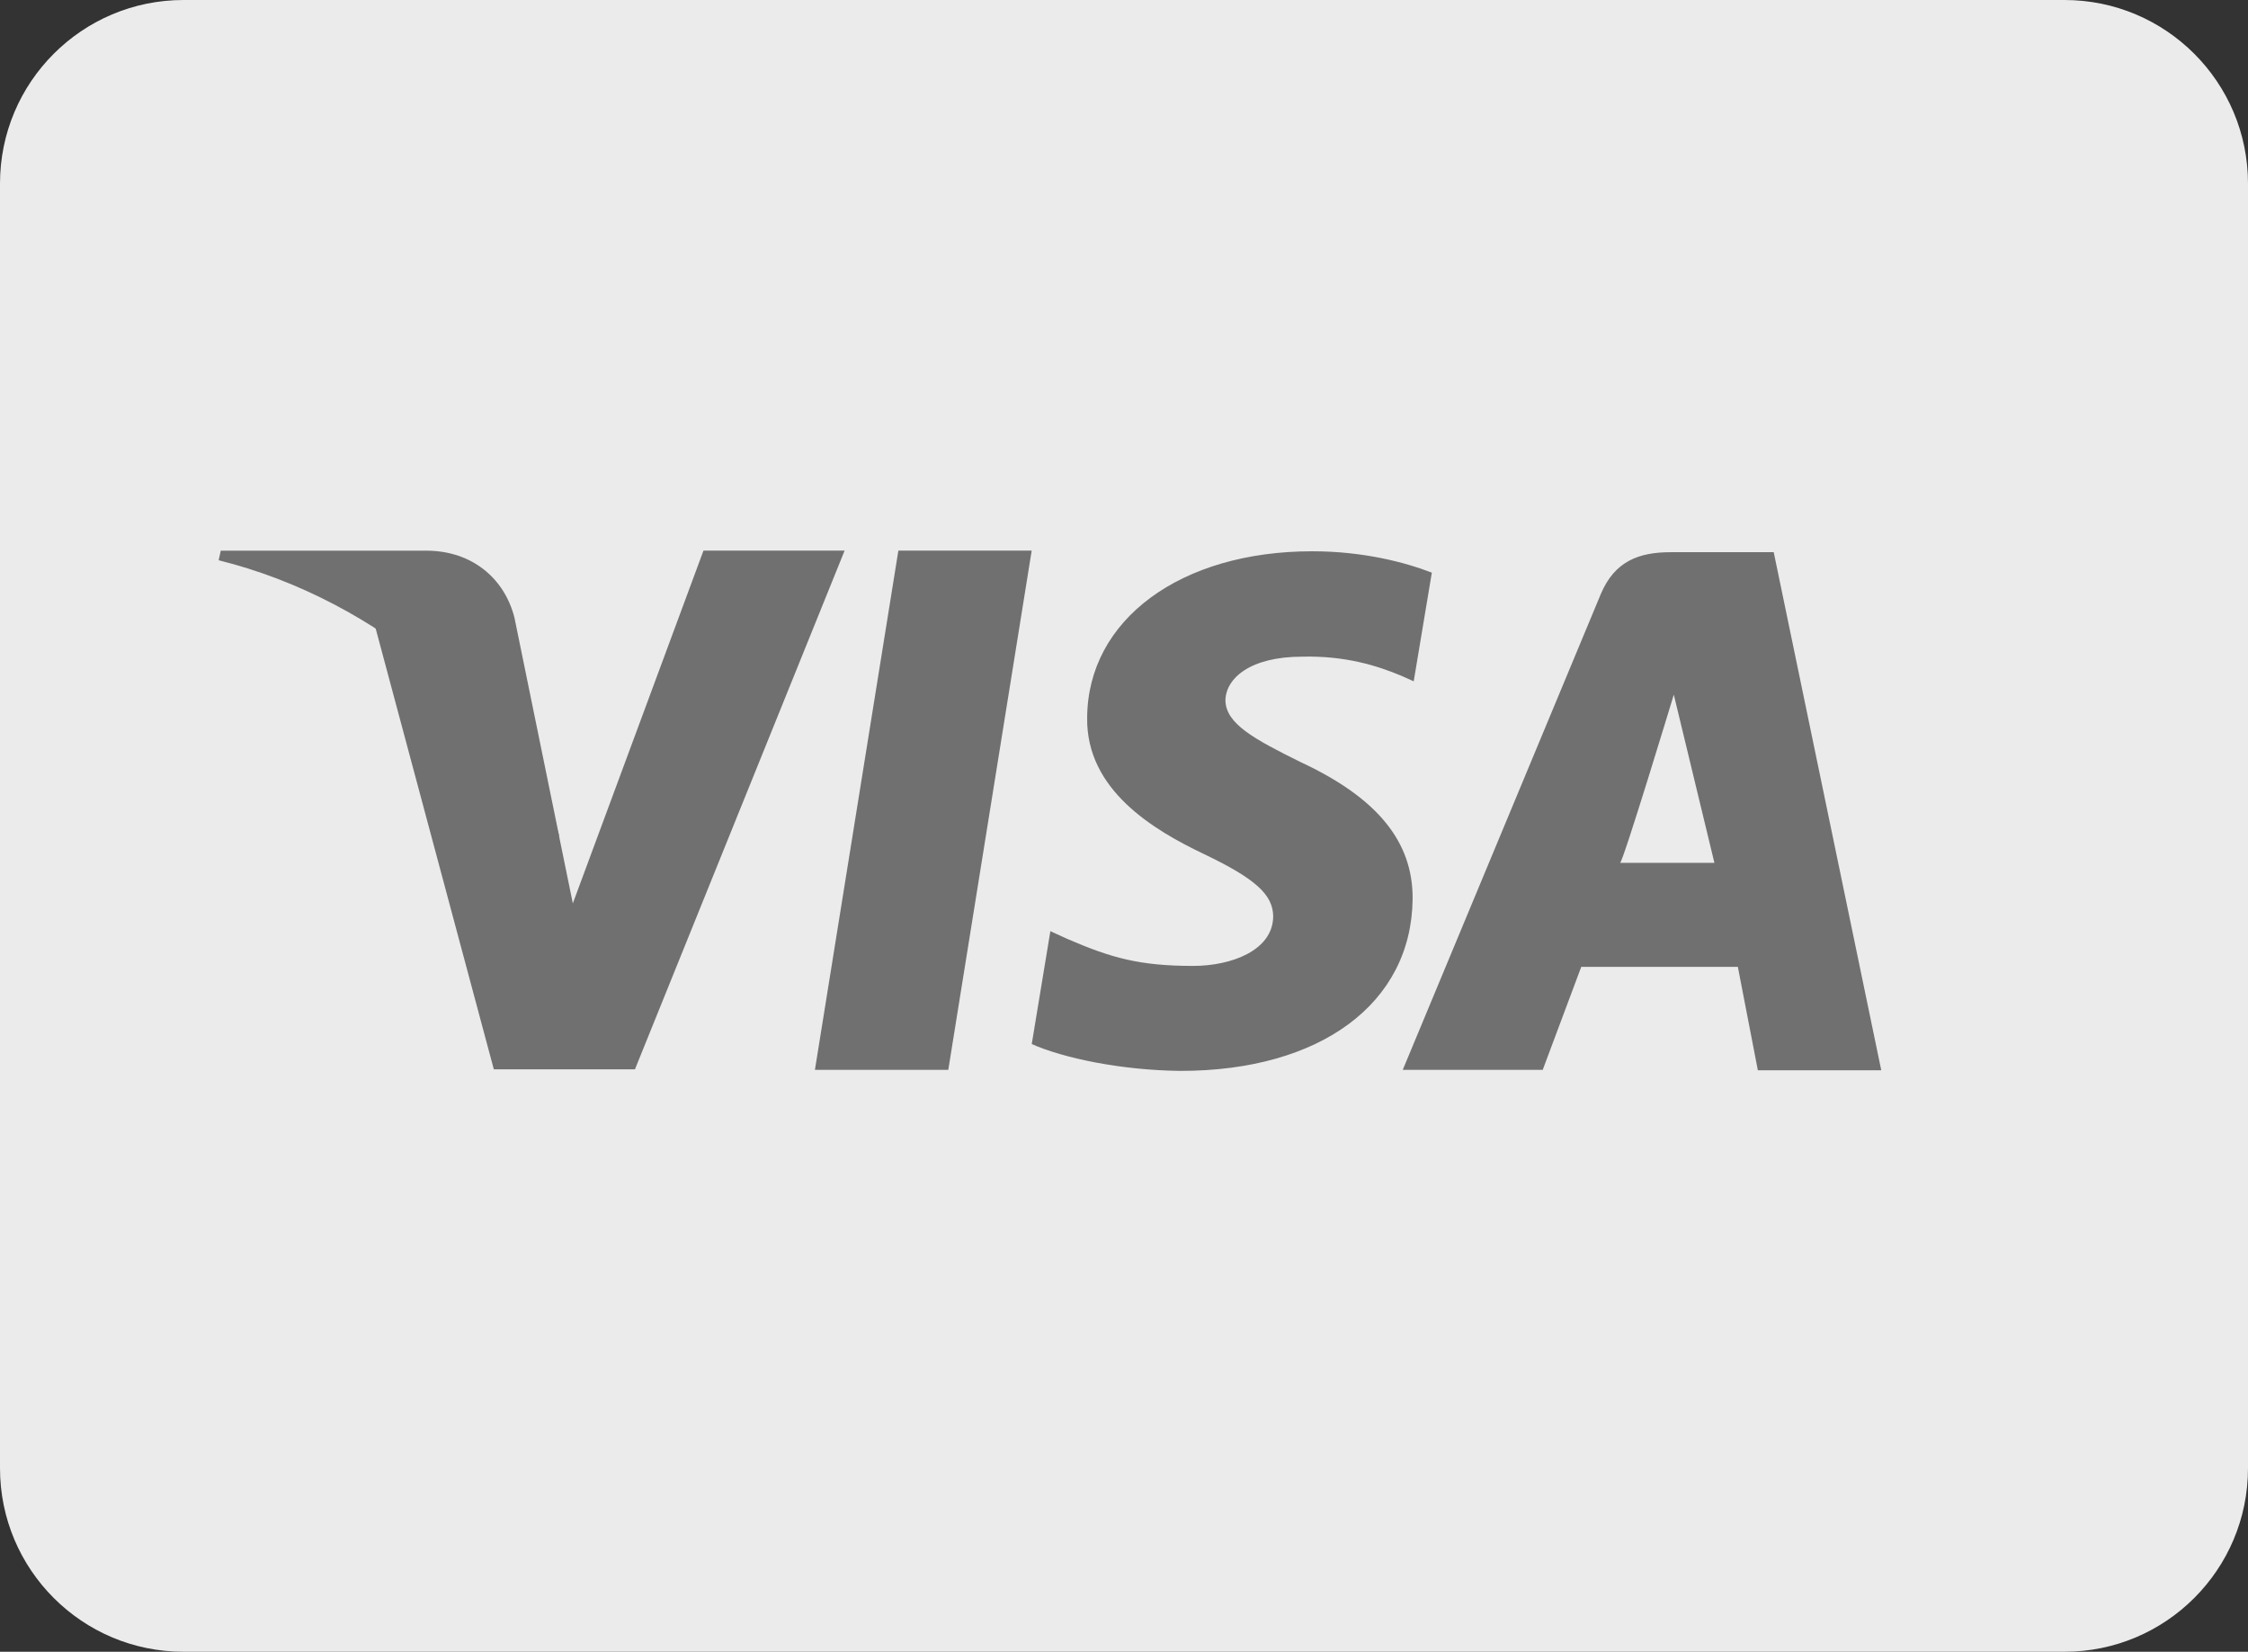 <svg width="49" height="36" viewBox="0 0 49 36" fill="none" xmlns="http://www.w3.org/2000/svg">
<rect x="0" y="0" width="49" height="36" fill="#333333" stroke="none"/>
<path d="M0 4C0 1.791 1.791 0 4 0H45C47.209 0 49 1.791 49 4V32C49 34.209 47.209 36 45 36H4C1.791 36 0 34.209 0 32V4Z" fill="#EBEBEB"/>
<path d="M19.582 12L17.763 23.317H20.67L22.488 12H19.582ZM28.35 16.61C27.334 16.108 26.711 15.77 26.711 15.257C26.724 14.79 27.238 14.312 28.386 14.312C29.331 14.289 30.025 14.511 30.551 14.731L30.815 14.849L31.21 12.481C30.636 12.259 29.726 12.015 28.601 12.015C25.731 12.015 23.709 13.507 23.697 15.642C23.673 17.217 25.144 18.091 26.245 18.615C27.369 19.153 27.752 19.502 27.752 19.98C27.74 20.714 26.843 21.052 26.006 21.052C24.846 21.052 24.224 20.878 23.278 20.469L22.895 20.295L22.489 22.755C23.172 23.059 24.427 23.326 25.731 23.34C28.782 23.34 30.767 21.87 30.791 19.595C30.801 18.347 30.026 17.391 28.35 16.61ZM38.662 12.035H36.413C35.721 12.035 35.194 12.234 34.894 12.945L30.576 23.317H33.627L34.467 21.072H37.88L38.316 23.326H41.006L38.662 12.035ZM35.313 18.805C35.372 18.811 36.484 15.14 36.484 15.14L37.369 18.805C37.369 18.805 35.887 18.805 35.313 18.805ZM15.334 12L12.486 19.689L12.176 18.173C11.65 16.423 9.999 14.522 8.156 13.577L10.764 23.306H13.84L18.41 12.001H15.334V12Z" fill="#707070"/>
<path d="M11.213 13.459C10.992 12.596 10.284 12.014 9.322 12.002H4.812L4.766 12.211C8.284 13.079 11.237 15.748 12.195 18.258L11.213 13.459Z" fill="#707070"/>
</svg>
